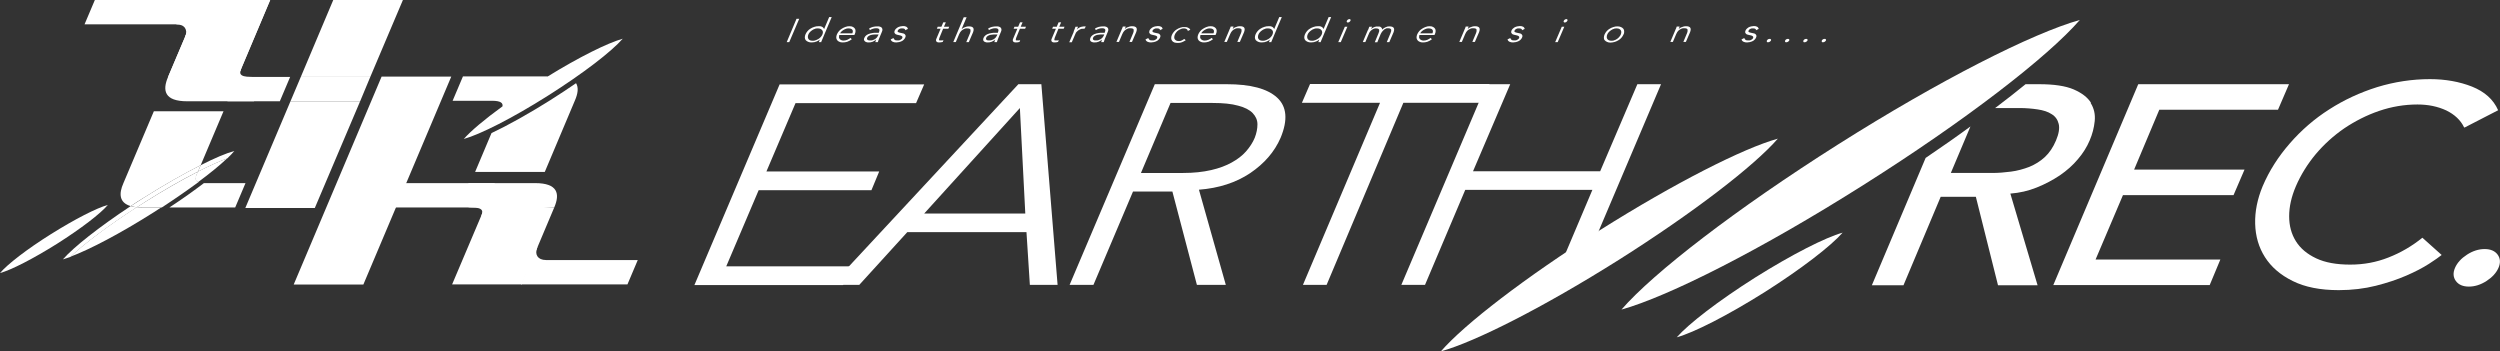 <?xml version="1.0" encoding="UTF-8"?>
<svg id="_レイヤー_2" data-name="レイヤー_2" xmlns="http://www.w3.org/2000/svg" width="147.86" height="20.78" viewBox="0 0 147.86 20.78">
  <rect x="0" y="0" width="147.86" height="20.78" fill="#333333" stroke="none"/>
  <defs>
    <style>
      .cls-1 {
        fill: #fff;
      }
    </style>
  </defs>
  <g id="_レイヤー_2-2" data-name="レイヤー_2">
    <g>
      <path class="cls-1" d="M126.48,4.98h8.9l-.65,1.51h-7.02l-1.49,3.54h6.53l-.65,1.51h-6.54l-1.62,3.81h7.38l-.63,1.51h-9.25l5.02-11.87Z"/>
      <path class="cls-1" d="M145.74,7.54c-.21-.44-.57-.77-1.06-1.01-.5-.23-1.06-.35-1.7-.35-.78,0-1.54.13-2.27.38-.73.25-1.42.6-2.06,1.03-.64.44-1.2.95-1.69,1.53-.49.59-.88,1.22-1.17,1.89-.27.63-.4,1.22-.4,1.78,0,.56.13,1.05.4,1.48.27.43.67.76,1.2,1.01.53.25,1.2.37,2.01.37s1.55-.14,2.26-.42c.72-.28,1.39-.67,2.01-1.17l1.14,1.02c-.15.12-.4.3-.76.53-.36.23-.8.46-1.33.69-.53.23-1.13.43-1.8.6-.68.17-1.41.26-2.2.26-1.09,0-2-.18-2.72-.54-.73-.36-1.27-.83-1.64-1.41-.37-.58-.56-1.24-.58-1.97-.02-.73.13-1.47.44-2.22.39-.92.93-1.76,1.61-2.54.68-.78,1.45-1.45,2.33-2.01.87-.56,1.82-1,2.84-1.32,1.02-.31,2.06-.47,3.12-.47.91,0,1.74.15,2.48.44.75.3,1.27.76,1.55,1.4l-1.98,1.02Z"/>
      <path class="cls-1" d="M146.02,16.95c-.35,0-.61-.11-.77-.33-.16-.22-.18-.48-.05-.78.13-.3.37-.56.71-.78.34-.22.69-.33,1.04-.33s.61.11.77.33c.16.22.18.48.05.78-.13.3-.37.56-.71.78-.34.22-.69.33-1.04.33Z"/>
      <polygon class="cls-1" points="14.51 12.3 18.62 12.3 21.3 5.99 17.18 5.99 14.51 12.3"/>
      <polygon class="cls-1" points="23.83 0 19.71 0 17.79 4.55 21.9 4.55 23.83 0"/>
      <polygon class="cls-1" points="15.98 0 11.87 0 9.94 4.55 14.06 4.55 15.98 0"/>
      <polygon class="cls-1" points="14.06 4.55 13.45 5.99 16.55 5.99 17.16 4.55 14.06 4.55"/>
      <polygon class="cls-1" points="17.79 4.55 17.18 5.99 21.3 5.99 21.9 4.55 17.79 4.55"/>
      <polygon class="cls-1" points="15.98 0 11.87 0 9.94 4.55 14.06 4.55 15.98 0"/>
      <path class="cls-1" d="M9.94,4.55c-.35.81-.21,1.44,1.13,1.44h3.96l-.6-1.32-.77-.31-3.71.19Z"/>
      <path class="cls-1" d="M14.27,4.05c-.11.25-.16.5.57.5s-.48.47-.5.48-1.17-.1-1.17-.1c0,0,.2-.56.2-.57s.89-.31.89-.31Z"/>
      <polygon class="cls-1" points="21.49 16.83 17.37 16.83 22.57 4.53 26.69 4.53 21.49 16.83"/>
      <polygon class="cls-1" points="37.11 16.82 37.72 15.38 31.41 15.38 30.81 16.82 37.11 16.82"/>
      <polygon class="cls-1" points="11.31 1.44 11.92 0 5.61 0 5 1.44 11.31 1.44"/>
      <polygon class="cls-1" points="28.67 12.27 29.27 10.83 23.31 10.83 22.7 12.27 28.67 12.27"/>
      <polygon class="cls-1" points="26.74 16.82 30.86 16.82 32.78 12.27 28.67 12.27 26.74 16.82"/>
      <path class="cls-1" d="M32.78,12.27c.35-.81.21-1.44-1.13-1.44h-3.96l.6,1.32.77.31,3.71-.19Z"/>
      <path class="cls-1" d="M28.46,12.77c.11-.25.16-.5-.57-.5s.48-.47.5-.48,1.17.1,1.17.1c0,0-.2.56-.2.57s-.89.31-.89.31Z"/>
      <path class="cls-1" d="M10.43,1.44c.51,0,.67.34.54.68-.17.44.88.1.98-.11s.4-1.06.38-1.06-.76-.16-.91-.18-.46-.02-.5,0-.49.66-.49.66Z"/>
      <path class="cls-1" d="M32.3,15.38c-.51,0-.67-.34-.54-.68.17-.44-.88-.1-.98.11s-.4,1.06-.38,1.06.76.16.91.18.46.02.5,0,.49-.66.49-.66Z"/>
      <g>
        <path class="cls-1" d="M42.94,15.75h7.38l-.46,1.11h-8.79l5.04-11.87h8.55l-.48,1.11h-7.13l-1.72,4.04h6.67l-.46,1.11h-6.67l-1.92,4.51Z"/>
        <path class="cls-1" d="M50.83,16.85h-1.64l11.04-11.87h1.36l.96,11.87h-1.64l-.2-3.12h-7.05l-2.84,3.12ZM54.66,12.63h5.98l-.32-6.24-5.66,6.24Z"/>
        <path class="cls-1" d="M64.66,16.85h-1.4l5.04-11.87h4.26c1.4,0,2.39.26,2.97.79.58.53.65,1.32.21,2.38-.36.83-.96,1.52-1.8,2.09-.84.56-1.85.89-3.03.98l1.59,5.63h-1.71l-1.45-5.52h-2.33l-2.34,5.52ZM67.49,10.23h2.49c.62,0,1.17-.06,1.65-.17.48-.11.88-.26,1.22-.45s.62-.4.84-.65c.22-.25.4-.52.52-.81.11-.28.16-.55.16-.8,0-.25-.1-.47-.28-.66-.18-.19-.47-.34-.86-.44-.39-.11-.89-.16-1.51-.16h-2.49l-1.75,4.14Z"/>
        <path class="cls-1" d="M78.46,16.85h-1.4l4.56-10.77h-4.62l.48-1.11h10.62l-.48,1.11h-4.62l-4.54,10.77Z"/>
        <path class="cls-1" d="M87.92,4.98h1.4l-2.2,5.15h7.52l2.2-5.15h1.4l-5.04,11.87h-1.4l2.38-5.62h-7.52l-2.38,5.62h-1.4l5.04-11.87Z"/>
      </g>
      <g>
        <path class="cls-1" d="M46.69,2.49h-.16l.58-1.38h.16l-.59,1.38Z"/>
        <path class="cls-1" d="M48.58,2.49h-.15l.06-.15h0s-.08.06-.12.08-.08.04-.13.05c-.04.02-.09.03-.13.03-.04,0-.08.01-.11.01-.08,0-.15-.01-.21-.04-.06-.02-.1-.06-.14-.1-.03-.04-.05-.09-.05-.15s.01-.12.04-.19c.03-.07.07-.13.12-.19.05-.06.11-.11.18-.15.07-.04.14-.08.22-.1.08-.03.16-.04.24-.04.04,0,.07,0,.11,0,.04,0,.07.02.1.03.03.01.06.03.08.06.02.02.04.05.05.08h0l.3-.71h.15l-.62,1.47ZM47.81,2.04c-.02.05-.03.1-.03.14s.01.08.03.12c.02.03.05.06.09.08s.09.03.16.03.12,0,.18-.03.12-.04.17-.08c.05-.03.1-.07.14-.12s.07-.09.09-.14c.02-.05.03-.1.03-.14,0-.04-.02-.08-.04-.11-.02-.03-.06-.06-.1-.08-.04-.02-.1-.03-.16-.03s-.12,0-.18.03c-.06.02-.11.04-.16.08-.05.03-.09.07-.13.11-.04.04-.07.09-.09.14Z"/>
        <path class="cls-1" d="M49.64,2.07s-.02.09-.02.13c0,.04.02.07.04.1.02.03.05.05.09.07.04.02.08.03.14.03.08,0,.16-.02.23-.05.07-.03.13-.07.18-.11l.08.08c-.09.07-.18.12-.27.15-.09.03-.18.04-.27.04-.08,0-.15-.01-.2-.04-.06-.02-.1-.06-.13-.1-.03-.04-.05-.09-.05-.15s.01-.12.04-.19c.03-.07.07-.13.12-.19.05-.06.11-.11.18-.15.07-.04.14-.08.21-.1.08-.03.15-.04.23-.04.08,0,.15.01.2.04.05.02.09.06.12.1.03.04.04.09.04.14,0,.05-.01.11-.04.18l-.03.06h-.88ZM50.41,1.97c.04-.09.04-.16,0-.21s-.11-.08-.22-.08c-.05,0-.1,0-.15.02-.05.02-.1.04-.15.07-.05.03-.09.06-.12.09-.04.03-.06.07-.08.11h.72Z"/>
        <path class="cls-1" d="M51.98,1.93v-.02c.08-.16.02-.24-.16-.24-.12,0-.25.04-.37.11l-.05-.09c.07-.04.14-.08.23-.1.08-.02.18-.03.28-.03.05,0,.1,0,.14.02.04.01.08.03.1.06.02.03.04.06.04.1s0,.09-.03.14l-.17.41s-.03.07-.04.11c-.01.04-.02.07-.03.09h-.15s.01-.05.02-.07c0-.03.02-.05.03-.08h0c-.07.06-.14.1-.21.13-.07.03-.15.04-.24.04-.05,0-.09,0-.13-.02-.04-.01-.07-.03-.09-.05-.02-.02-.04-.05-.05-.08s0-.07.02-.12c.03-.07.08-.13.14-.17.06-.04.13-.07.21-.09.08-.02.15-.03.23-.04.08,0,.15,0,.21,0h.07ZM51.86,2.04s-.09,0-.14,0c-.06,0-.12.01-.17.02-.06.01-.11.03-.16.06-.05.03-.08.06-.1.11-.01.03-.02.06-.01.08,0,.02.02.04.04.05s.04.02.07.03c.03,0,.06,0,.09,0,.05,0,.11,0,.15-.02.05-.02.09-.04.13-.06.04-.03.07-.06.1-.09.03-.04.05-.07.07-.11l.03-.07h-.08Z"/>
        <path class="cls-1" d="M53.55,1.8s-.02-.07-.05-.09-.07-.03-.12-.03c-.03,0-.05,0-.08,0-.03,0-.06.01-.08.02-.03.01-.05.03-.07.04-.02.02-.04.04-.05.06-.02.04-.02.07.01.09.03.02.07.04.14.05l.14.03c.07.01.12.04.15.09.03.04.03.1,0,.16-.02.05-.05.09-.09.13-.04.04-.08.07-.13.09-.05.02-.1.04-.15.05-.05,0-.11.02-.16.02-.08,0-.15-.01-.21-.04-.06-.03-.1-.07-.12-.14l.16-.08s.04.07.07.1.08.04.15.04c.03,0,.06,0,.09,0,.03,0,.06-.01.09-.03.03-.01.05-.03.08-.05.02-.02.04-.04.05-.07,0-.02.01-.04,0-.06s-.01-.03-.03-.04c-.01-.01-.03-.02-.05-.03-.02,0-.05-.01-.07-.02l-.13-.03s-.04,0-.07-.02c-.03,0-.05-.02-.07-.04-.02-.02-.04-.04-.05-.07s0-.07.01-.11c.02-.05.05-.09.08-.12.04-.04.08-.06.12-.09.05-.02.09-.04.15-.05.05,0,.1-.02.15-.02.07,0,.14.01.19.04.05.02.08.07.1.13l-.17.08Z"/>
        <path class="cls-1" d="M56.08,1.7h-.3l-.22.54s-.02.06-.02.08c0,.02,0,.04,0,.05,0,.01.02.02.04.02.02,0,.04,0,.06,0,.03,0,.05,0,.08,0,.03,0,.06-.01.08-.03l-.04.12c-.07.02-.14.03-.22.03-.03,0-.06,0-.08-.01-.03,0-.05-.02-.07-.04-.02-.02-.03-.04-.03-.07s0-.07.03-.12l.24-.57h-.22l.05-.12h.22l.11-.26h.15l-.11.26h.31l-.05.12Z"/>
        <path class="cls-1" d="M57.02,1.02h.15l-.3.71h0s.06-.05.09-.07c.04-.02.07-.04.11-.05.04-.01.08-.03.12-.04.04,0,.08-.01.11-.01.14,0,.22.03.26.09.04.06.03.15-.01.26l-.25.58h-.15l.21-.5s.04-.1.04-.13c0-.04,0-.07,0-.1-.01-.03-.03-.05-.06-.06-.03-.01-.07-.02-.13-.02,0,0-.03,0-.07,0-.04,0-.08.02-.13.04-.05.02-.1.06-.15.1-.05.05-.09.11-.13.2l-.2.47h-.15l.62-1.47Z"/>
        <path class="cls-1" d="M59.02,1.93v-.02c.08-.16.02-.24-.16-.24-.12,0-.25.04-.37.11l-.05-.09c.07-.04.14-.08.23-.1.08-.02.18-.03.28-.03.05,0,.1,0,.14.02.04.01.07.03.1.06.02.03.04.06.04.1s0,.09-.03.14l-.17.41s-.03.07-.04.11c-.01.04-.02.07-.03.09h-.15s.01-.05.02-.07c0-.03.02-.05.03-.08h0c-.07.06-.14.1-.21.13-.07.03-.15.04-.24.04-.05,0-.09,0-.13-.02-.04-.01-.07-.03-.09-.05-.02-.02-.04-.05-.04-.08,0-.03,0-.07.02-.12.03-.07.08-.13.14-.17.06-.04.13-.07.21-.09.08-.02.15-.03.23-.04.08,0,.15,0,.21,0h.07ZM58.9,2.04s-.09,0-.14,0-.12.01-.17.02c-.06.01-.11.03-.16.06-.05.03-.08.06-.1.11-.01.03-.02.06-.01.08,0,.02.02.04.03.05.02.01.04.02.07.03.03,0,.06,0,.09,0,.05,0,.11,0,.15-.02.05-.02.09-.04.13-.06.04-.03.07-.06.1-.09.03-.04.05-.07.07-.11l.03-.07h-.08Z"/>
        <path class="cls-1" d="M60.62,1.7h-.3l-.22.54s-.02.06-.02.08c0,.02,0,.04,0,.05,0,.01.02.02.04.02.02,0,.04,0,.06,0,.03,0,.05,0,.08,0,.03,0,.06-.01.08-.03l-.04.12c-.07.02-.14.03-.22.03-.03,0-.06,0-.08-.01-.03,0-.05-.02-.07-.04s-.03-.04-.03-.07,0-.07.03-.12l.24-.57h-.22l.05-.12h.22l.11-.26h.15l-.11.26h.31l-.05.12Z"/>
        <path class="cls-1" d="M62.9,1.7h-.3l-.22.54s-.02.06-.02.08c0,.02,0,.04,0,.05,0,.01.02.02.04.02.02,0,.04,0,.06,0,.03,0,.05,0,.08,0,.03,0,.06-.01.08-.03l-.04.12c-.07.02-.14.03-.22.03-.03,0-.06,0-.08-.01-.03,0-.05-.02-.07-.04s-.03-.04-.03-.07,0-.07.03-.12l.24-.57h-.22l.05-.12h.22l.11-.26h.15l-.11.26h.31l-.05.12Z"/>
        <path class="cls-1" d="M63.5,1.86s.03-.08.05-.12c.02-.04.04-.09.06-.16h.15l-.07.17h0s.05-.05.07-.07c.03-.02.06-.04.1-.06.04-.02.07-.03.12-.04.04,0,.09-.02.13-.02.04,0,.08,0,.11.01l-.08.13s-.04,0-.08,0c-.06,0-.11,0-.16.03-.05.02-.09.04-.13.07-.04.03-.07.06-.1.09-.03.03-.05.07-.06.1l-.22.51h-.15l.27-.63Z"/>
        <path class="cls-1" d="M65.34,1.93v-.02c.08-.16.02-.24-.16-.24-.12,0-.25.04-.37.11l-.05-.09c.07-.04.14-.08.23-.1.08-.02.18-.03.28-.03.05,0,.1,0,.14.02.04.01.07.03.1.06.02.03.04.06.04.1s0,.09-.03.14l-.17.41s-.03.07-.04.11c-.01.04-.02.07-.03.09h-.15s.01-.05.02-.07c0-.03.02-.05.03-.08h0c-.07.06-.14.1-.21.13-.07.03-.15.04-.24.04-.05,0-.09,0-.13-.02-.04-.01-.07-.03-.09-.05-.02-.02-.04-.05-.04-.08,0-.03,0-.07.02-.12.03-.07.08-.13.14-.17.06-.04.13-.07.21-.09.08-.02.15-.03.23-.04.08,0,.15,0,.21,0h.07ZM65.22,2.04s-.09,0-.14,0-.12.01-.17.02c-.06.01-.11.03-.16.06-.05.03-.08.06-.1.11-.01.03-.02.06-.01.08,0,.02.02.04.03.05.02.01.04.02.07.03.03,0,.06,0,.09,0,.05,0,.11,0,.15-.02.05-.02.09-.04.13-.06.04-.03.07-.06.1-.09.03-.04.05-.07.07-.11l.03-.07h-.08Z"/>
        <path class="cls-1" d="M66.58,1.58s-.02.05-.03.07c0,.02-.02.05-.03.07h0s.06-.05.09-.07c.03-.02.07-.04.11-.05.04-.01.08-.03.12-.04.04,0,.08-.01.11-.01.14,0,.22.03.26.09.04.06.03.15-.01.26l-.25.58h-.15l.21-.5s.04-.1.04-.13c0-.04,0-.07,0-.1-.01-.03-.03-.05-.06-.06-.03-.01-.08-.02-.13-.02,0,0-.03,0-.07,0-.04,0-.08.02-.13.04-.05.02-.1.06-.15.1-.05.05-.09.11-.13.2l-.2.47h-.15l.3-.71s.02-.06.04-.09c.01-.04.03-.07.04-.11h.15Z"/>
        <path class="cls-1" d="M68.62,1.8s-.02-.07-.05-.09-.07-.03-.12-.03c-.03,0-.05,0-.08,0-.03,0-.06.01-.08.02s-.05.03-.07.04c-.02.02-.04.04-.05.06-.02.04-.01.07.01.09.03.02.07.04.14.05l.14.03c.07.01.12.04.15.09.03.04.03.1,0,.16-.02.05-.05.09-.09.13-.04.04-.08.07-.13.09-.05.02-.1.04-.15.05-.05,0-.11.02-.16.02-.08,0-.15-.01-.21-.04-.06-.03-.1-.07-.12-.14l.16-.08s.04.07.07.1.08.04.15.04c.03,0,.06,0,.09,0,.03,0,.06-.01.09-.03.03-.01.05-.03.08-.05.02-.02.04-.04.05-.07,0-.02.01-.04,0-.06,0-.02-.01-.03-.03-.04s-.03-.02-.05-.03-.05-.01-.07-.02l-.13-.03s-.04,0-.07-.02c-.03,0-.05-.02-.07-.04-.02-.02-.04-.04-.05-.07,0-.03,0-.07.01-.11.02-.05.05-.09.08-.12.04-.04.08-.06.12-.09.05-.02.09-.04.15-.05.05,0,.1-.02.15-.02.07,0,.14.01.19.04.05.02.08.07.09.13l-.17.08Z"/>
        <path class="cls-1" d="M70.25,1.8s-.03-.06-.07-.08c-.04-.02-.08-.04-.14-.04-.06,0-.12,0-.18.03s-.11.04-.16.08c-.05.03-.09.07-.13.12-.04.05-.07.09-.09.15-.02.05-.03.1-.03.14,0,.05,0,.08.03.12.02.03.05.06.09.08.04.02.09.03.16.03.06,0,.12-.01.17-.04s.1-.05.14-.09l.09.08c-.08.05-.15.09-.23.12-.08.03-.15.04-.23.04-.09,0-.16-.01-.22-.03-.06-.02-.1-.06-.13-.1-.03-.04-.05-.09-.05-.15,0-.06.01-.12.04-.19.03-.07.07-.13.12-.19.05-.06.11-.11.18-.15.07-.04.14-.08.22-.1.08-.03.16-.04.25-.03.07,0,.14.01.19.04.06.03.1.06.13.12l-.16.08Z"/>
        <path class="cls-1" d="M71,2.07s-.02.09-.02.13c0,.04.02.07.04.1.02.03.05.05.09.07s.08.03.14.03c.08,0,.16-.02.23-.05.07-.03.13-.07.18-.11l.08.08c-.09.07-.18.12-.27.15-.09.03-.18.04-.26.04-.08,0-.15-.01-.2-.04-.06-.02-.1-.06-.13-.1s-.05-.09-.05-.15c0-.06.01-.12.04-.19.03-.07.07-.13.12-.19.05-.06.11-.11.18-.15.07-.04.14-.08.21-.1.07-.03.15-.04.22-.04.08,0,.15.01.2.04.05.02.09.06.12.1.03.04.04.09.04.14s-.01.11-.04.18l-.03.06h-.88ZM71.77,1.97c.04-.09.04-.16,0-.21-.04-.05-.11-.08-.22-.08-.05,0-.1,0-.15.02s-.1.04-.15.07c-.05.03-.09.06-.12.09-.04.03-.06.07-.08.11h.72Z"/>
        <path class="cls-1" d="M72.96,1.58s-.02.05-.03.07c0,.02-.02.05-.03.07h0s.06-.05.09-.07c.03-.02.07-.04.11-.05.04-.01.08-.03.12-.04.04,0,.08-.01.11-.01.14,0,.22.03.26.09.04.06.03.15-.01.26l-.25.58h-.15l.21-.5s.04-.1.04-.13c0-.04,0-.07,0-.1-.01-.03-.03-.05-.06-.06-.03-.01-.08-.02-.13-.02,0,0-.03,0-.07,0-.04,0-.08.02-.13.04-.05.02-.1.06-.15.1-.05.05-.09.11-.13.2l-.2.47h-.15l.3-.71s.02-.06.04-.09c.01-.04.03-.07.04-.11h.15Z"/>
        <path class="cls-1" d="M75.2,2.49h-.15l.06-.15h0s-.08.06-.12.08c-.04.02-.08.04-.13.05-.04.02-.08.03-.13.03-.04,0-.08.01-.11.01-.08,0-.15-.01-.21-.04-.06-.02-.1-.06-.14-.1-.03-.04-.05-.09-.05-.15,0-.06.01-.12.04-.19.03-.07.07-.13.12-.19.05-.06.11-.11.18-.15.07-.04.14-.08.22-.1.08-.03.16-.04.24-.04.03,0,.07,0,.11,0,.04,0,.07.02.1.03.03.01.06.03.08.06.02.02.04.05.05.08h0l.3-.71h.15l-.62,1.47ZM74.43,2.04c-.02.05-.03.1-.03.14,0,.04,0,.08.03.12.02.03.05.06.09.08s.09.03.16.03.12,0,.18-.03.12-.04.17-.08c.05-.03.1-.07.14-.12.04-.04.07-.09.09-.14.02-.05.03-.1.03-.14,0-.04-.02-.08-.04-.11-.02-.03-.06-.06-.1-.08-.04-.02-.1-.03-.16-.03s-.12,0-.18.03c-.06.02-.11.04-.16.08-.05.03-.09.07-.13.11-.04.04-.07.09-.09.14Z"/>
        <path class="cls-1" d="M78.12,2.49h-.15l.06-.15h0s-.08.06-.12.08-.08.04-.13.05c-.04.02-.09.03-.13.03-.04,0-.08.01-.11.01-.08,0-.15-.01-.21-.04-.06-.02-.1-.06-.14-.1-.03-.04-.05-.09-.05-.15s.01-.12.04-.19c.03-.07.07-.13.12-.19.05-.06.11-.11.18-.15.07-.04.14-.08.22-.1.08-.03.16-.04.24-.04.04,0,.07,0,.11,0,.04,0,.07.02.1.03.03.01.06.03.08.06.02.02.04.05.05.08h0l.3-.71h.15l-.62,1.47ZM77.34,2.04c-.02.05-.03.1-.03.14s.01.08.03.12c.02.03.05.06.09.08s.09.03.16.03.12,0,.18-.03.12-.04.17-.08c.05-.03.1-.07.14-.12s.07-.09.09-.14c.02-.05.03-.1.03-.14,0-.04-.02-.08-.04-.11-.02-.03-.06-.06-.1-.08-.04-.02-.1-.03-.16-.03s-.12,0-.18.03c-.06.02-.11.04-.16.08-.05.03-.09.07-.13.11-.04.04-.07.09-.09.14Z"/>
        <path class="cls-1" d="M79.3,2.49h-.15l.39-.91h.15l-.39.91ZM79.87,1.23s-.03.05-.06.07c-.03.02-.06.03-.09.03s-.05,0-.06-.03c-.02-.02-.02-.04,0-.07.01-.03.03-.05.06-.07.03-.02.06-.03.09-.03s.05,0,.06.03c.01.02.02.04,0,.07Z"/>
        <path class="cls-1" d="M80.91,1.78s.03-.07.04-.1c.01-.03.02-.07.04-.1h.16l-.06.14h0s.06-.05.09-.07c.03-.02.07-.04.1-.05.04-.01.07-.02.11-.03.04,0,.07,0,.1,0,.03,0,.06,0,.09,0,.03,0,.06.01.08.03.02.01.04.03.06.06.02.02.03.06.03.09.03-.03.06-.05.09-.08.03-.02.07-.04.11-.06.04-.02.08-.03.11-.04.04,0,.08-.01.11-.01.14,0,.22.03.26.09.04.06.03.15-.01.26l-.25.58h-.15l.22-.53s.03-.09.04-.12c0-.04,0-.07,0-.09-.01-.02-.03-.04-.06-.06-.03-.01-.07-.02-.12-.02-.06,0-.11,0-.15.03-.05.02-.09.04-.12.08s-.07.07-.1.11c-.03.04-.05.08-.07.12l-.2.49h-.15l.22-.53s.03-.09.04-.12c0-.04,0-.07,0-.09-.01-.02-.03-.04-.06-.06-.03-.01-.07-.02-.12-.02,0,0-.03,0-.06,0-.03,0-.07.02-.12.04-.04.02-.09.06-.14.1-.05.05-.09.11-.12.2l-.2.47h-.15l.3-.71Z"/>
        <path class="cls-1" d="M83.95,2.07s-.02.09-.02.13c0,.04.02.07.04.1.02.03.05.05.09.07s.08.03.14.03c.08,0,.16-.02.23-.05.07-.03.13-.07.18-.11l.08.08c-.09.07-.18.12-.27.15-.09.03-.18.04-.26.04-.08,0-.15-.01-.2-.04-.06-.02-.1-.06-.13-.1s-.05-.09-.05-.15c0-.06.01-.12.04-.19.03-.07.07-.13.12-.19.05-.06.11-.11.18-.15.07-.04.14-.08.21-.1.07-.03.15-.04.22-.04.08,0,.15.01.2.04.05.02.09.06.12.1.03.04.04.09.04.14s-.01.11-.04.18l-.03.06h-.88ZM84.72,1.97c.04-.09.04-.16,0-.21-.04-.05-.11-.08-.22-.08-.05,0-.1,0-.15.02s-.1.04-.15.07c-.05.03-.09.06-.12.09-.04.03-.06.07-.08.11h.72Z"/>
        <path class="cls-1" d="M86.86,1.58s-.02.05-.03.07c0,.02-.02.05-.03.07h0s.06-.05.09-.07c.04-.02.07-.04.11-.05.04-.01.08-.03.12-.04.04,0,.08-.01.11-.01.14,0,.22.03.26.09.04.06.03.15-.01.26l-.25.58h-.15l.21-.5s.04-.1.04-.13c0-.04,0-.07,0-.1-.01-.03-.03-.05-.06-.06-.03-.01-.07-.02-.13-.02,0,0-.03,0-.07,0-.04,0-.08.02-.13.04-.05.02-.1.06-.15.1-.05.05-.09.11-.13.2l-.2.47h-.15l.3-.71s.02-.06.04-.09c.01-.04.03-.07.04-.11h.15Z"/>
        <path class="cls-1" d="M90.03,1.8s-.02-.07-.05-.09-.07-.03-.12-.03c-.03,0-.05,0-.08,0-.03,0-.06.01-.08.02-.03.01-.05.03-.07.04-.02.02-.04.04-.05.06-.02.04-.02.07.01.09.03.02.07.04.14.05l.14.03c.07.01.12.04.15.09.03.04.03.1,0,.16-.02.05-.05.09-.09.13-.04.04-.08.07-.13.09-.05.02-.1.04-.15.05-.05,0-.11.02-.16.02-.08,0-.15-.01-.21-.04-.06-.03-.1-.07-.12-.14l.16-.08s.04.07.07.1.08.04.15.04c.03,0,.06,0,.09,0,.03,0,.06-.01.09-.03.03-.01.05-.03.08-.05.02-.02.04-.04.05-.07,0-.02.01-.04,0-.06s-.01-.03-.03-.04c-.01-.01-.03-.02-.05-.03-.02,0-.05-.01-.07-.02l-.13-.03s-.04,0-.07-.02c-.03,0-.05-.02-.07-.04-.02-.02-.04-.04-.05-.07s0-.07.01-.11c.02-.05.05-.09.08-.12.04-.04.08-.06.12-.09.05-.02.09-.04.15-.05.05,0,.1-.02.15-.02.07,0,.14.01.19.04.05.02.08.07.1.13l-.17.08Z"/>
        <path class="cls-1" d="M92.13,2.49h-.15l.39-.91h.15l-.39.91ZM92.7,1.23s-.03.05-.06.07c-.03.02-.06.03-.09.03s-.05,0-.06-.03c-.02-.02-.02-.04,0-.07.01-.03.03-.05.06-.07.03-.02.06-.03.09-.03s.05,0,.06.03c.01.02.02.04,0,.07Z"/>
        <path class="cls-1" d="M96.02,2.04c-.03.07-.07.13-.12.19s-.11.11-.18.15c-.07.04-.14.08-.22.1-.08.02-.16.04-.24.04s-.15-.01-.21-.04c-.06-.02-.1-.06-.14-.1s-.05-.09-.05-.15c0-.06.01-.12.04-.19.03-.07.07-.13.12-.19.05-.06.11-.11.18-.15.07-.04.14-.08.22-.1.08-.03.16-.04.24-.04s.15.01.21.04c.06.02.1.06.14.1.03.04.05.09.05.15s0,.12-.04.19ZM95.86,2.04c.02-.05.03-.1.03-.14,0-.04-.01-.08-.03-.11-.02-.03-.05-.06-.09-.08-.04-.02-.09-.03-.15-.03s-.12,0-.18.03c-.06.02-.11.04-.16.08-.05.03-.09.07-.13.11-.04.04-.07.09-.09.14-.02.05-.03.1-.03.14,0,.04,0,.08.03.12.02.03.05.06.09.08.04.02.09.03.15.03s.12,0,.18-.03c.06-.02.11-.04.16-.08.05-.03.09-.07.13-.12.04-.04.07-.09.09-.14Z"/>
        <path class="cls-1" d="M99.34,1.58s-.02.05-.03.07c0,.02-.02.05-.03.07h0s.06-.05.09-.07c.04-.02.07-.04.11-.05.04-.01.08-.03.12-.04.04,0,.08-.01.11-.01.14,0,.22.03.26.09.04.06.03.15-.01.26l-.25.58h-.15l.21-.5s.04-.1.04-.13c0-.04,0-.07,0-.1-.01-.03-.03-.05-.06-.06-.03-.01-.07-.02-.13-.02,0,0-.03,0-.07,0-.04,0-.08.02-.13.04-.05.02-.1.06-.15.1-.05.05-.09.11-.13.2l-.2.47h-.15l.3-.71s.02-.06.04-.09c.01-.04.03-.07.04-.11h.15Z"/>
        <path class="cls-1" d="M103.87,1.8s-.02-.07-.05-.09-.07-.03-.12-.03c-.03,0-.05,0-.08,0-.03,0-.06.01-.08.02-.03.01-.05.03-.07.04-.02.02-.04.04-.05.06-.02.04-.02.07.01.09.03.02.07.04.14.05l.14.03c.07.01.12.04.15.09.03.04.03.1,0,.16-.02.05-.05.09-.09.13-.04.04-.08.07-.13.09-.05.02-.1.04-.15.05-.05,0-.11.02-.16.02-.08,0-.15-.01-.21-.04-.06-.03-.1-.07-.12-.14l.16-.08s.04.07.07.1.08.04.15.04c.03,0,.06,0,.09,0,.03,0,.06-.01.09-.03.03-.01.05-.03.08-.05.02-.02.04-.04.05-.07,0-.02.01-.04,0-.06s-.01-.03-.03-.04c-.01-.01-.03-.02-.05-.03-.02,0-.05-.01-.07-.02l-.13-.03s-.04,0-.07-.02c-.03,0-.05-.02-.07-.04-.02-.02-.04-.04-.05-.07s0-.07.01-.11c.02-.05.05-.09.08-.12.04-.04.08-.06.12-.09.05-.02.09-.04.15-.05.05,0,.1-.02.15-.02.07,0,.14.01.19.04.05.02.08.07.1.13l-.17.08Z"/>
        <path class="cls-1" d="M104.74,2.4s-.03.05-.07.07-.07.03-.1.03-.06,0-.07-.03-.01-.05,0-.07.03-.05.06-.07c.03-.02.06-.03.1-.03s.06,0,.08.03c.01.02.02.04,0,.07Z"/>
        <path class="cls-1" d="M105.82,2.4s-.03.05-.07.07-.07.03-.1.03-.06,0-.07-.03c-.01-.02-.01-.05,0-.07.01-.03.03-.05.06-.07.03-.02.06-.03.1-.03s.06,0,.08.03c.01.02.02.04,0,.07Z"/>
        <path class="cls-1" d="M106.9,2.4s-.03.05-.07.07-.07.03-.1.03-.06,0-.07-.03-.01-.05,0-.07.03-.05.06-.07c.03-.02.06-.03.1-.03s.06,0,.08.03c.01.02.02.04,0,.07Z"/>
        <path class="cls-1" d="M107.99,2.4s-.03.05-.07.07-.07.03-.1.03-.06,0-.07-.03c-.01-.02-.01-.05,0-.07.01-.03.03-.05.06-.07.03-.02.06-.03.1-.03s.06,0,.08.03c.01.02.02.04,0,.07Z"/>
      </g>
      <path class="cls-1" d="M6.38,12.12c-.66.18-1.95.84-3.37,1.73s-2.57,1.78-3.01,2.3c.66-.18,1.95-.84,3.37-1.73,1.42-.9,2.57-1.78,3.01-2.3Z"/>
      <g>
        <path class="cls-1" d="M11.87,9.77l1.35-3.19h-4.12l-1.8,4.25h0c-.28.63-.25,1.16.43,1.36.25-.17.51-.34.78-.5,1.22-.77,2.39-1.43,3.36-1.92Z"/>
        <path class="cls-1" d="M12.2,10.83c-.05,0-.1,0-.14,0-.59.45-1.28.94-2.04,1.44h3.89l.61-1.44h-2.32Z"/>
        <path class="cls-1" d="M13.44,9.37c.17-.16.31-.31.42-.44-.48.13-1.17.42-1.99.84l-.16.38c.67-.34,1.26-.61,1.73-.78Z"/>
        <path class="cls-1" d="M7.73,12.19c-1.89,1.25-3.38,2.43-4.01,3.15.13-.04.29-.09.45-.15.81-.77,2.22-1.83,3.92-2.93-.14-.01-.26-.04-.36-.07Z"/>
        <path class="cls-1" d="M8.54,11.97c1.14-.72,2.23-1.35,3.17-1.82l.16-.38c-.98.49-2.14,1.15-3.36,1.92-.27.17-.53.34-.78.5.11.03.23.05.36.07.15-.09.29-.19.44-.28Z"/>
        <path class="cls-1" d="M9.56,12.27h-1.13c-.12,0-.23,0-.34-.02-1.7,1.1-3.11,2.16-3.92,2.93,1.13-.42,2.94-1.37,4.9-2.61.16-.1.32-.21.48-.31Z"/>
        <path class="cls-1" d="M11.58,10.45c-.04.13-.03.25.14.32.7-.52,1.29-1,1.71-1.4-.47.17-1.06.44-1.73.78l-.13.3Z"/>
        <path class="cls-1" d="M11.58,10.45l.13-.3c-.94.48-2.03,1.1-3.17,1.82-.15.09-.3.19-.44.28.1.01.21.02.34.02h1.13c.8-.52,1.53-1.03,2.17-1.5-.17-.07-.19-.19-.14-.32Z"/>
      </g>
      <g>
        <path class="cls-1" d="M32.62,5.88c-1.32.83-2.57,1.53-3.55,1.99l-.97,2.3h4.12l1.78-4.22h0,0c.18-.41.23-.77.07-1.03-.45.31-.93.63-1.44.95Z"/>
        <path class="cls-1" d="M32.38,4.52h-5l-.61,1.44h2.32c.56,0,.66.15.63.33-1.06.77-1.88,1.46-2.29,1.93.97-.27,2.87-1.23,4.96-2.55,2.09-1.32,3.78-2.62,4.44-3.38-.89.25-2.57,1.08-4.45,2.24Z"/>
      </g>
      <path class="cls-1" d="M108.98,13.76c-1.01.28-3,1.29-5.18,2.66-2.18,1.38-3.94,2.74-4.63,3.53,1.01-.28,3-1.29,5.18-2.66,2.18-1.38,3.94-2.74,4.63-3.53Z"/>
      <path class="cls-1" d="M105.15,8.2c-2.05.57-6.09,2.62-10.52,5.41-4.43,2.8-8.01,5.56-9.41,7.17,2.05-.57,6.09-2.62,10.52-5.41,4.43-2.8,8.01-5.56,9.41-7.17Z"/>
      <path class="cls-1" d="M123.67,6.08c-.2-.32-.54-.58-1.02-.79-.49-.21-1.17-.31-2.05-.31h-.8c-.55.45-1.15.92-1.8,1.41h1.46c.36,0,.71.03,1.05.08.34.05.62.14.83.28.22.13.36.33.42.58s.01.58-.16.98c-.17.4-.39.73-.66.98-.27.25-.58.44-.92.58-.34.13-.7.23-1.08.28-.38.05-.75.08-1.11.08h-2.45l1.16-2.75c-.83.61-1.72,1.23-2.65,1.86l-3.18,7.53h1.87l2.2-5.23h2.08l1.31,5.23h2.34l-1.61-5.42c.54-.04,1.06-.16,1.56-.36.5-.2.95-.44,1.37-.72.42-.29.77-.6,1.07-.96.3-.35.53-.72.69-1.1.16-.37.26-.75.3-1.15.04-.4-.04-.75-.24-1.07Z"/>
      <path class="cls-1" d="M123.01,1.18c-2.79.78-8.29,3.56-14.31,7.37s-10.9,7.57-12.8,9.76c2.79-.78,8.29-3.56,14.31-7.37,6.02-3.8,10.9-7.57,12.8-9.76Z"/>
    </g>
  </g>
</svg>